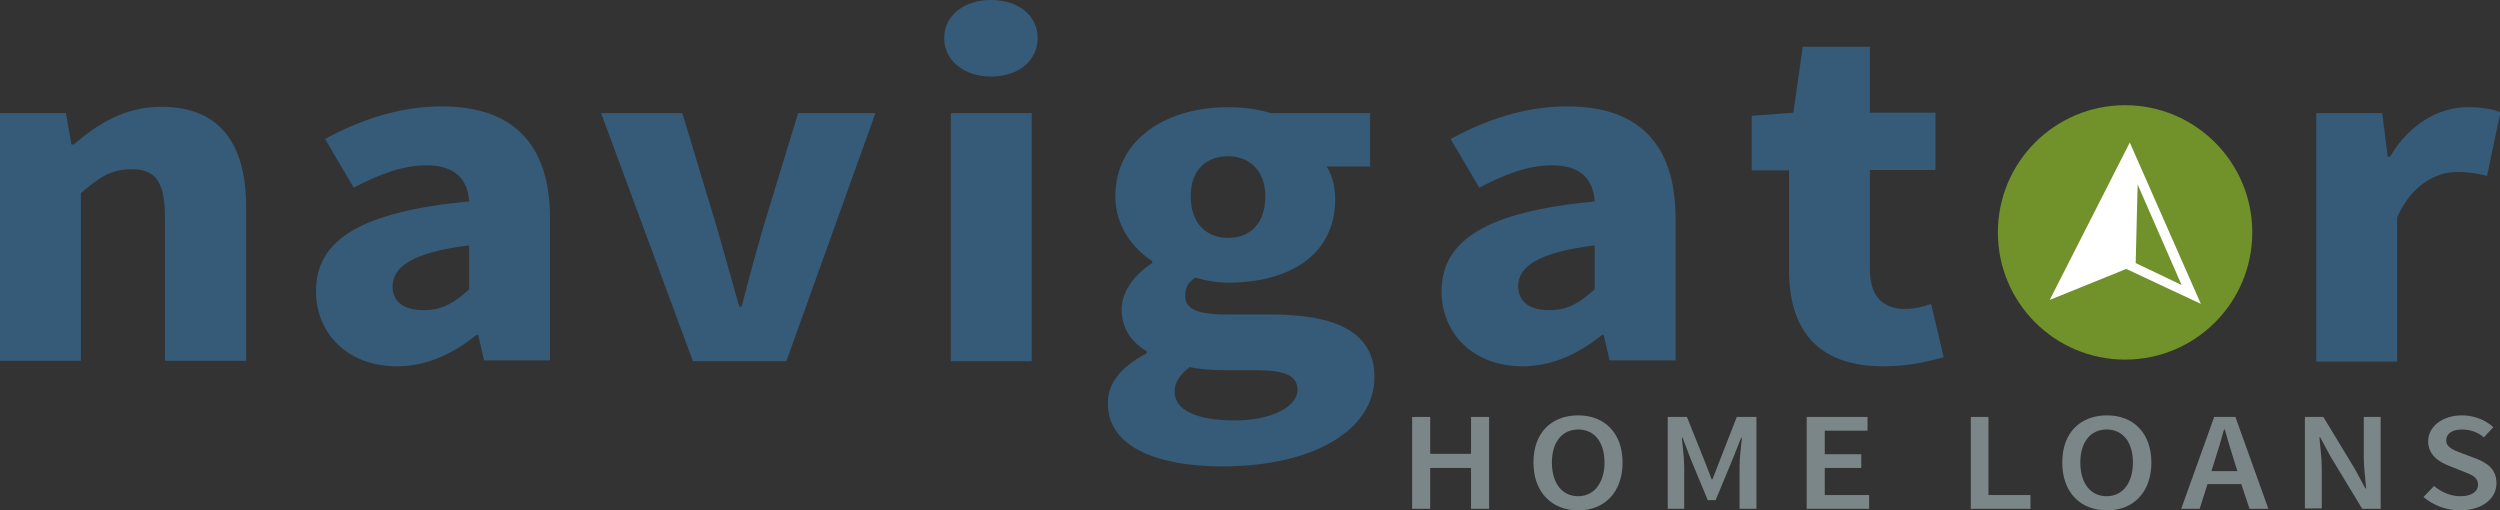 <?xml version="1.0" encoding="utf-8"?>
<!-- Generator: Adobe Illustrator 27.8.0, SVG Export Plug-In . SVG Version: 6.00 Build 0)  -->
<svg version="1.1" id="Layer_1" xmlns="http://www.w3.org/2000/svg" xmlns:xlink="http://www.w3.org/1999/xlink" x="0px" y="0px"
	 viewBox="0 0 636.8 130" style="enable-background:new 0 0 636.8 130;" xml:space="preserve">
<rect x="0" y="0" width="636.8" height="130" fill="#333333" stroke="none"/>
<style type="text/css">
	.st0{fill:#355B78;}
	.st1{fill:#71912B;}
	.st2{fill:#FFFFFF;}
	.st3{fill:#7B8689;}
</style>
<path class="st0" d="M0,28.8h16.8l1.4,8h0.6c5.9-5.1,12.9-9.6,22.3-9.6c15.1,0,21.6,9.7,21.6,25.5v39.2H42V55.1c0-9.2-2.7-12-8.5-12
	c-5.2,0-8.4,2.2-12.9,6.1v42.7H0V28.8z"/>
<path class="st0" d="M119.5,51.3c-0.4-5.6-3.5-9.2-10.9-9.2c-5.9,0-11.8,2.2-18.5,5.7l-7.3-12.4c8.8-4.8,18.8-8.3,29.7-8.3
	c17.8,0,27.6,9.2,27.6,28.5v36.2h-16.8l-1.5-6.5h-0.4c-5.9,4.7-12.5,8-20.3,8c-12.6,0-20.6-8.4-20.6-19.1
	C80.4,61.1,92,53.9,119.5,51.3z M108,79c4.8,0,7.8-2,11.5-5.3V62.5C104.8,64.3,100,68.1,100,73C100,77.1,103.1,79,108,79z"/>
<path class="st0" d="M153.1,28.8h20.7l9,29.8c1.8,6.2,3.6,12.9,5.5,19.5h0.6c1.7-6.6,3.5-13.2,5.3-19.5l9.1-29.8H223l-22.7,63.2
	h-23.8L153.1,28.8z"/>
<path class="st0" d="M240.5,9.7c0-5.7,5-9.7,11.9-9.7c7,0,11.9,3.9,11.9,9.7s-4.9,9.8-11.9,9.8C245.6,19.5,240.5,15.4,240.5,9.7z
	 M242.2,28.8h20.6v63.2h-20.6V28.8z"/>
<path class="st0" d="M292.1,90v-0.5c-3.6-2.2-6.4-5.5-6.4-10.7c0-4.6,3.4-9,7.8-11.8v-0.5c-4.9-3.1-9.4-9-9.4-16.4
	c0-15.2,13.7-22.8,28.7-22.8c3.9,0,7.7,0.5,10.8,1.5h25.4v13.6h-11.1c1.3,1.9,2.2,5,2.2,8.3c0,14.5-12,21.3-27.3,21.3
	c-2.5,0-5.3-0.4-8.4-1.3c-1.8,1.4-2.5,2.5-2.5,4.7c0,3.2,2.8,4.7,10.5,4.7h11.2c17.1,0,26.5,4.7,26.5,16c0,13.1-15,22.7-38.8,22.7
	c-16.2,0-29.1-4.8-29.1-16C282.1,97.6,285.6,93.4,292.1,90z M314.5,107.1c9.2,0,16-3.4,16-7.8c0-3.9-3.8-5-10.6-5h-7.1
	c-4.8,0-7.6-0.3-9.8-0.8c-2.5,2-3.8,3.9-3.8,6.2C299.1,104.6,305.2,107.1,314.5,107.1z M322.3,50c0-6.6-4.1-10.2-9.5-10.2
	c-5.5,0-9.5,3.4-9.5,10.2c0,7,4.1,10.6,9.5,10.6C318.3,60.6,322.3,57.1,322.3,50z"/>
<path class="st0" d="M406.2,51.3c-0.4-5.6-3.5-9.2-10.9-9.2c-5.9,0-11.8,2.2-18.5,5.7l-7.3-12.4c8.8-4.8,18.8-8.3,29.7-8.3
	c17.8,0,27.6,9.2,27.6,28.5v36.2H410l-1.5-6.5h-0.4c-5.9,4.7-12.5,8-20.3,8c-12.6,0-20.6-8.4-20.6-19.1
	C367.2,61.1,378.8,53.9,406.2,51.3z M394.7,79c4.8,0,7.8-2,11.5-5.3V62.5c-14.7,1.8-19.5,5.6-19.5,10.4
	C386.8,77.1,389.8,79,394.7,79z"/>
<path class="st0" d="M455.7,43.4h-9.5V29.5l10.6-0.8l2.4-16.8h17.1v16.8h16.7v14.6h-16.7v25.3c0,7.1,3.5,10.1,9,10.1
	c2.2,0,4.8-0.6,6.6-1.3l3.2,13.6c-3.6,1-8.7,2.3-15.4,2.3c-17.2,0-24-9.8-24-24.5V43.4z"/>
<path class="st0" d="M590,28.8h16.8l1.4,11.1h0.6c5-8.5,12.6-12.6,19.8-12.6c3.9,0,6.3,0.5,8.3,1.3l-3.4,16.2c-2.5-0.6-4.6-1-7.6-1
	c-5.2,0-11.6,3.1-15.3,11.6v36.7H590V28.8z"/>
<path class="st1" d="M573.7,59.2c0-17.9-14.5-32.4-32.4-32.4s-32.4,14.5-32.4,32.4c0,17.9,14.5,32.4,32.4,32.4
	S573.7,77.1,573.7,59.2z"/>
<path class="st2" d="M542.5,36.3l-20.4,40.1l19.5-7.9l19,8.9L542.5,36.3z M544.5,47l11.2,25.6L544,67L544.5,47z"/>
<path class="st3" d="M359.7,106.2h4.6v9.4h10.4v-9.4h4.6v23.4h-4.6v-10.4h-10.4v10.4h-4.6V106.2z"/>
<path class="st3" d="M390.6,117.8c0-7.6,4.6-12,11.4-12c6.7,0,11.3,4.5,11.3,12c0,7.6-4.6,12.2-11.3,12.2
	C395.3,130,390.6,125.4,390.6,117.8z M408.7,117.8c0-5.2-2.6-8.4-6.7-8.4c-4.1,0-6.7,3.2-6.7,8.4c0,5.3,2.6,8.6,6.7,8.6
	C406,126.4,408.7,123,408.7,117.8z"/>
<path class="st3" d="M424.7,106.2h5l4.6,11.5l1.7,4.4h0.2l1.7-4.4l4.5-11.5h5v23.4h-4.3v-10.7c0-2.2,0.4-5.3,0.6-7.4h-0.2l-2.1,5.3
	l-4.4,10.6H435l-4.4-10.6l-2-5.3h-0.2c0.2,2.1,0.6,5.3,0.6,7.4v10.7h-4.2V106.2z"/>
<path class="st3" d="M460.2,106.2h15.5v3.5h-10.9v6h9.3v3.5h-9.3v6.9h11.3v3.5h-15.9V106.2z"/>
<path class="st3" d="M501.9,106.2h4.6v19.9h10.7v3.5h-15.2V106.2z"/>
<path class="st3" d="M525.3,117.8c0-7.6,4.6-12,11.4-12c6.7,0,11.3,4.5,11.3,12c0,7.6-4.6,12.2-11.3,12.2
	C529.9,130,525.3,125.4,525.3,117.8z M543.3,117.8c0-5.2-2.6-8.4-6.7-8.4c-4.1,0-6.7,3.2-6.7,8.4c0,5.3,2.6,8.6,6.7,8.6
	C540.7,126.4,543.3,123,543.3,117.8z"/>
<path class="st3" d="M570.9,123.3h-8.6l-2,6.3h-4.7l8.4-23.4h5.4l8.4,23.4h-4.8L570.9,123.3z M569.9,120l-0.9-2.9
	c-0.8-2.5-1.6-5.2-2.3-7.7h-0.2c-0.7,2.6-1.5,5.3-2.3,7.7l-0.9,2.9H569.9z"/>
<path class="st3" d="M587.1,106.2h4.7l8,13.2l2.7,5h0.2c-0.2-2.4-0.6-5.4-0.6-8v-10.2h4.3v23.4h-4.7l-8-13.2l-2.7-5h-0.2
	c0.2,2.5,0.6,5.3,0.6,7.9v10.2h-4.3V106.2z"/>
<path class="st3" d="M620,123.8c1.9,1.6,4.3,2.6,6.7,2.6c2.9,0,4.5-1.2,4.5-3c0-1.9-1.7-2.5-4-3.4l-3.5-1.4c-2.6-1-5.2-2.8-5.2-6.2
	c0-3.7,3.6-6.6,8.6-6.6c3,0,5.9,1.1,8,3l-2.4,2.6c-1.6-1.3-3.4-2-5.6-2c-2.4,0-4,1-4,2.8c0,1.8,2,2.5,4.1,3.3l3.5,1.3
	c3.1,1.2,5.2,2.9,5.2,6.3c0,3.8-3.5,6.9-9.3,6.9c-3.5,0-6.8-1.3-9.3-3.4L620,123.8z"/>
</svg>
